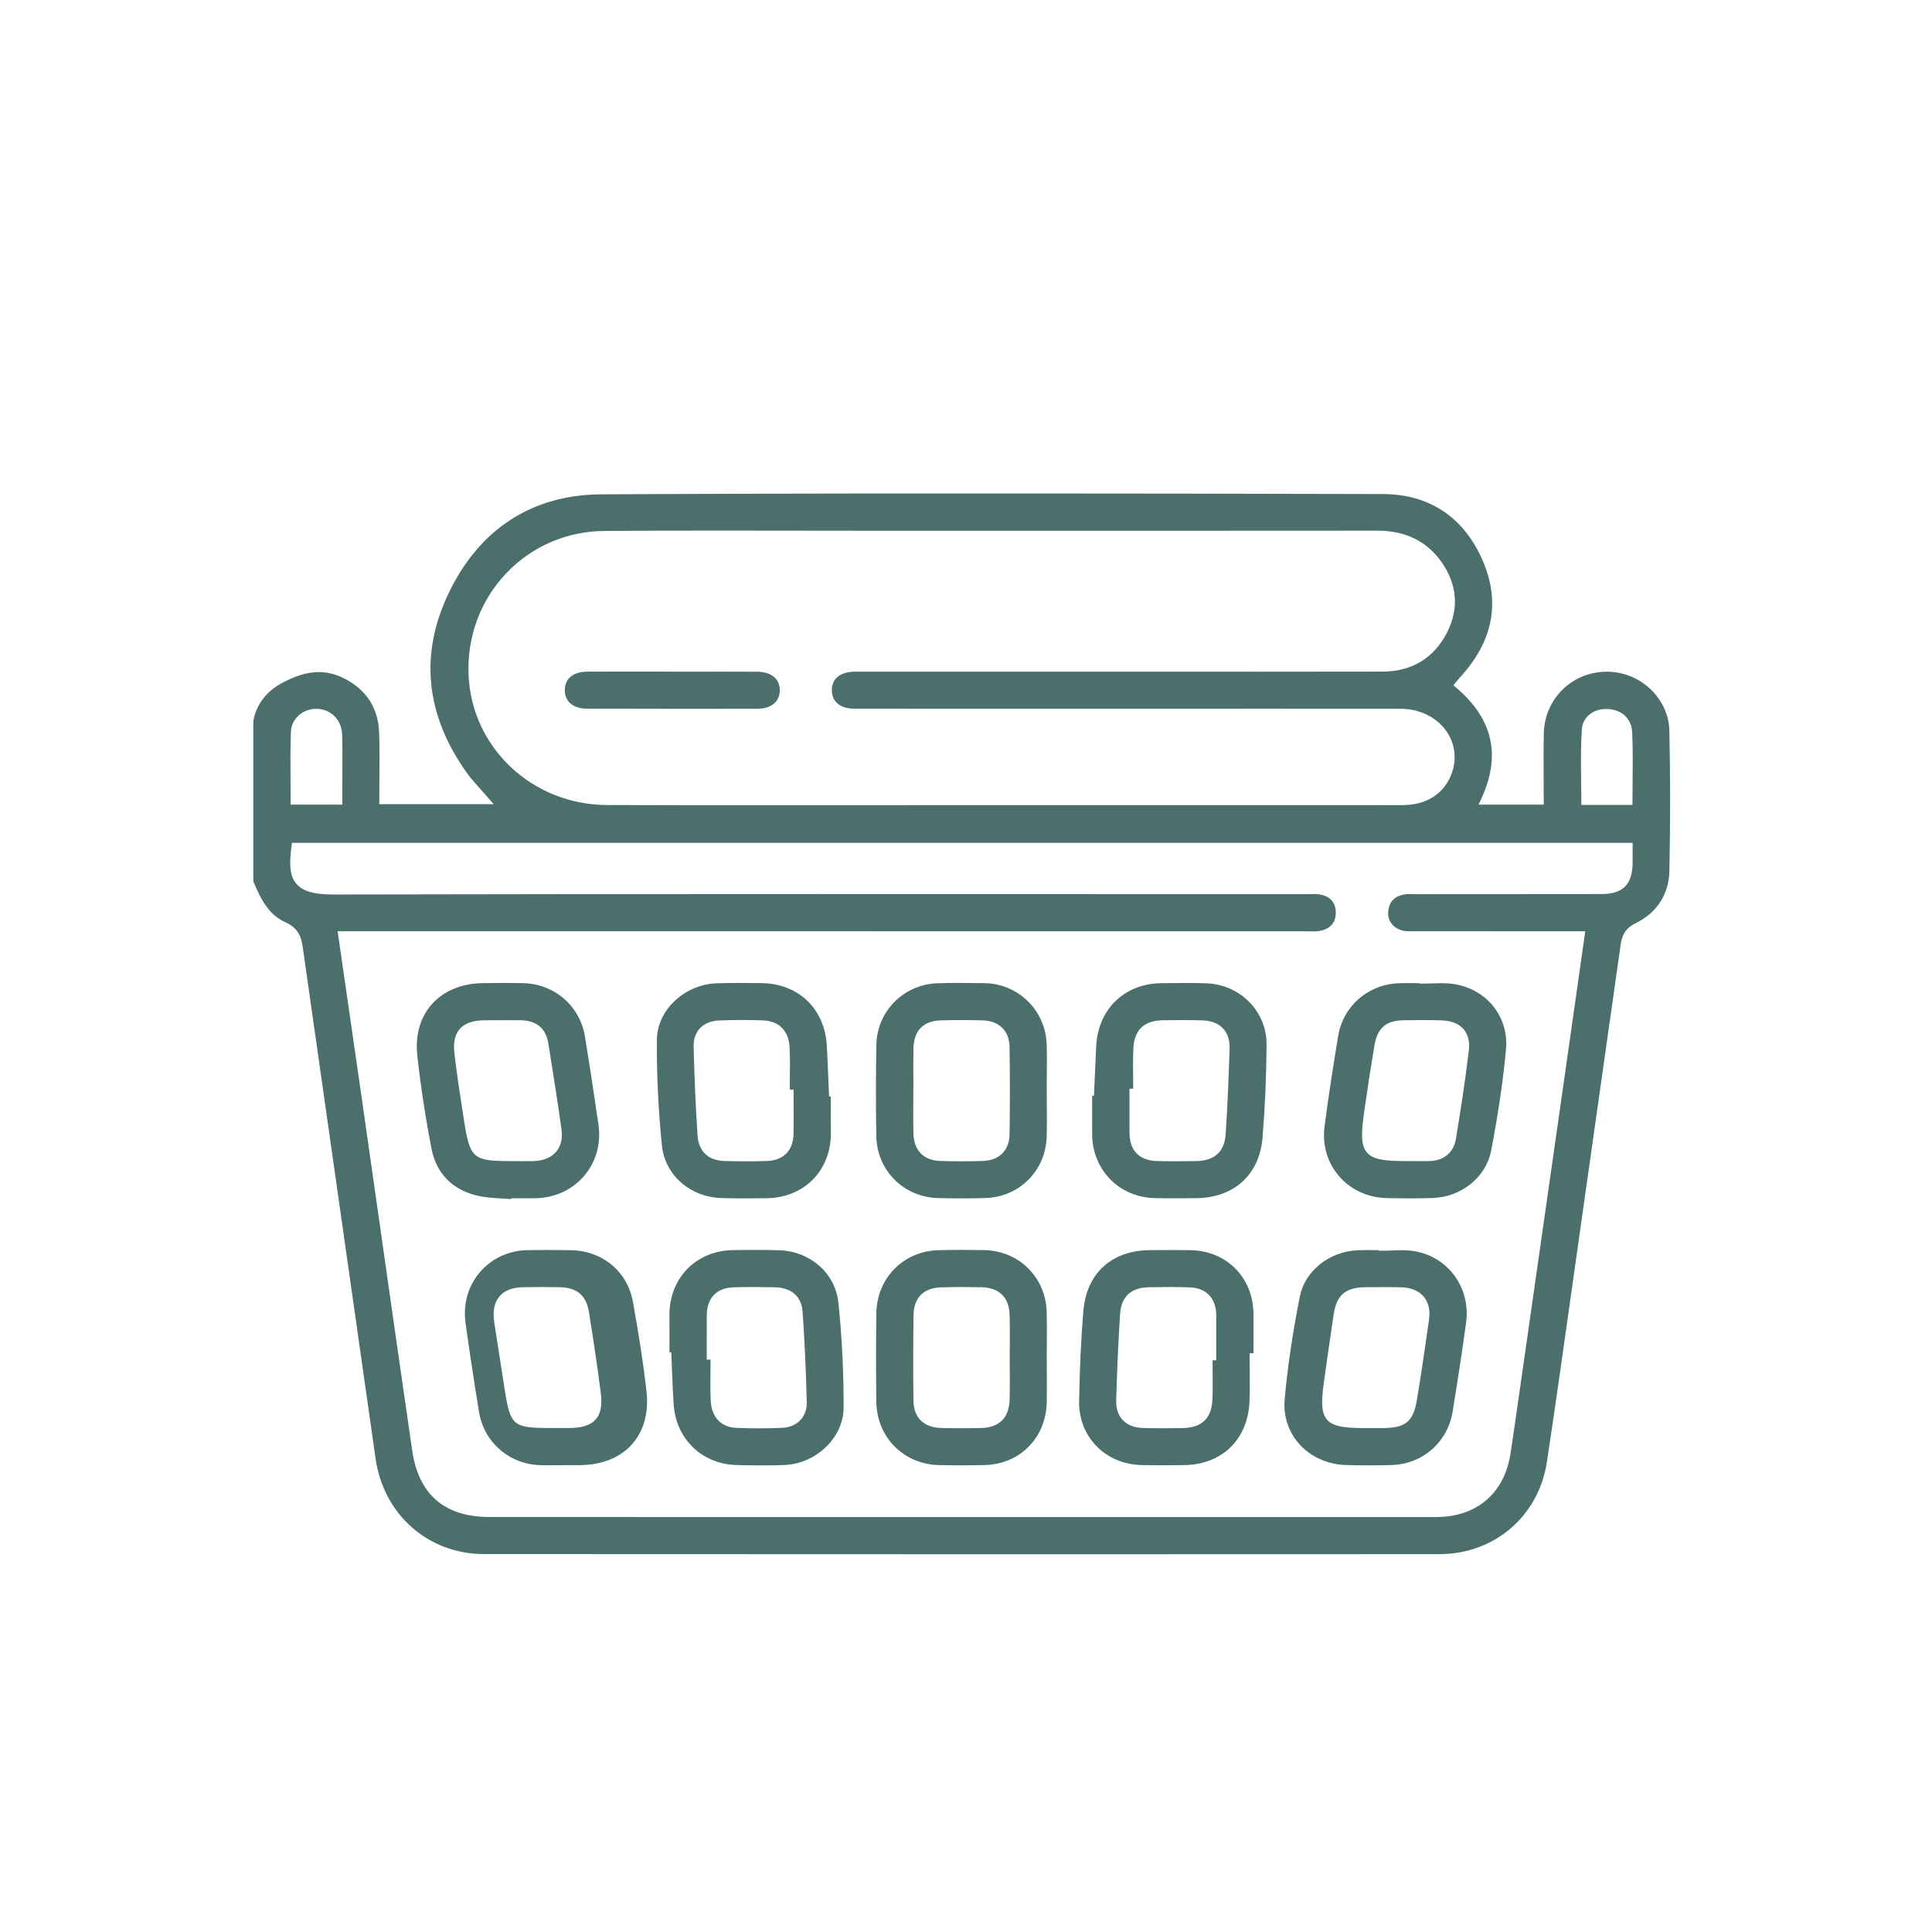 <?xml version="1.0" encoding="utf-8"?>
<!-- Generator: Adobe Illustrator 24.3.0, SVG Export Plug-In . SVG Version: 6.00 Build 0)  -->
<svg version="1.1" id="Capa_1" xmlns="http://www.w3.org/2000/svg" xmlns:xlink="http://www.w3.org/1999/xlink" x="0px" y="0px"
	 viewBox="0 0 225 225" style="enable-background:new 0 0 225 225;" xml:space="preserve">
<style type="text/css">
	.st0{fill:#4A706B;}
	.st1{fill:#4B706B;}
</style>
<g>
	<path class="st1" d="M180.153,170.246c1.06-7.012,2.064-14.153,3.034-21.059
		c0.409-2.908,0.817-5.815,1.231-8.722l0.688-4.834c1.194-8.389,2.43-17.064,3.632-25.597
		c0.151-1.07,0.505-1.908,1.744-2.515c2.482-1.216,3.879-3.374,3.934-6.077
		c0.116-5.656,0.115-11.152-0.003-16.335c-0.085-3.755-3.322-6.841-7.216-6.881l-0.078-0
		c-4.025,0-7.243,3.155-7.327,7.184c-0.038,1.801-0.028,3.638-0.019,5.414
		c0.004,0.816,0.009,1.632,0.009,2.45v0.433h-0.433h-6.475h-0.679l0.286-0.615
		c2.363-5.078,1.416-9.334-2.894-13.012l-0.326-0.278l0.275-0.329
		c0.073-0.087,0.136-0.164,0.193-0.233c0.114-0.139,0.206-0.251,0.304-0.357
		c3.84-4.166,4.733-8.731,2.654-13.567c-2.182-5.077-6.213-7.767-11.656-7.78
		c-14.27-0.034-30.883-0.07-47.462-0.07c-16.014,0-30.255,0.034-43.539,0.104
		c-7.986,0.042-14.106,3.963-17.699,11.34c-3.504,7.194-2.819,14.291,2.034,21.092
		c0.481,0.673,1.042,1.296,1.637,1.955c0.284,0.315,0.577,0.64,0.87,0.981l0.615,0.715h-0.943
		H44.607h-0.433v-0.433c0-0.838,0.007-1.666,0.014-2.485c0.015-1.852,0.03-3.6-0.032-5.374
		c-0.101-2.903-1.473-5.041-4.078-6.355c-0.98-0.494-1.945-0.734-2.951-0.734
		c-1.349,0-2.751,0.427-4.415,1.343c-2.466,1.358-3.066,3.481-3.211,4.366v18.664
		c0.839,2.011,1.766,3.878,3.718,4.751c1.441,0.645,1.854,1.611,2.032,2.863
		c1.286,9.066,2.58,18.131,3.875,27.195c1.515,10.613,3.082,21.587,4.61,32.383
		c0.929,6.561,6.131,11.147,12.651,11.151c21.019,0.014,42.007,0.021,62.38,0.021
		c16.287,0,32.58-0.004,48.867-0.013C174.048,180.989,179.197,176.569,180.153,170.246z M184.216,84.97
		c0.092-1.414,1.261-2.402,2.845-2.402c0.047,0,0.095,0.001,0.143,0.003
		c1.675,0.063,2.805,1.126,2.879,2.708c0.086,1.851,0.069,3.672,0.051,5.599
		c-0.008,0.799-0.015,1.606-0.015,2.426v0.433h-0.433h-5.093h-0.433v-0.433
		c0-0.806-0.011-1.625-0.021-2.418C184.114,88.946,184.088,86.939,184.216,84.97z M54.569,78.595
		c-0.183-4.467,1.382-8.676,4.408-11.852c2.985-3.133,7.043-4.877,11.427-4.909
		c3.878-0.029,8.059-0.042,13.158-0.042c3.192,0,6.385,0.005,9.578,0.01
		c3.192,0.005,6.385,0.01,9.577,0.01h0.071l1.321-0l13.671,0.001l13.671,0.001
		c7.91,0,18.352-0.001,28.976-0.013c3.24,0,5.743,1.229,7.452,3.653
		c1.84,2.609,2.057,5.459,0.626,8.24c-1.517,2.949-4.097,4.511-7.461,4.518
		c-4.226,0.009-8.836,0.013-14.508,0.013c-3.051,0-6.101-0.001-9.152-0.002
		c-3.05-0.001-6.101-0.002-9.151-0.002h-0.219l-19.303,0.001l-8.869,0.001l-0.101-0l-0.097-0
		l-0.118,0.001c-1.678,0.03-2.643,0.809-2.649,2.138c-0.002,0.603,0.184,1.097,0.553,1.469
		c0.455,0.458,1.168,0.701,2.06,0.703c4.441,0.009,8.881,0.011,13.322,0.011l4.859-0.001l4.648-0.001
		c4.218-0,8.437-0.001,12.655-0.002c4.373-0.001,8.745-0.002,13.119-0.002
		c5.009,0,10.019,0.001,15.028,0.006c2.235,0.002,4.245,1.004,5.376,2.681
		c1.004,1.489,1.188,3.318,0.503,5.019c-0.913,2.268-2.935,3.518-5.694,3.52
		c-4.638,0.004-9.274,0.005-13.912,0.005l-7.954-0.001l-7.954-0.001h-0.134l-16.677,0
		l-0.624-0c-4.394,0-8.788,0.003-13.182,0.005c-4.394,0.003-8.788,0.005-13.182,0.005
		c-7.387,0-13.423-0.007-18.995-0.024C61.998,93.73,54.916,87.071,54.569,78.595z M33.882,85.199
		c0.06-1.486,1.356-2.65,2.95-2.65c0.07,0,0.139,0.002,0.209,0.007
		c1.596,0.111,2.748,1.339,2.801,2.987c0.045,1.401,0.037,2.824,0.029,4.199
		c-0.003,0.593-0.007,1.187-0.006,1.78l0,1.108l-0,0.645v0.433h-0.433h-5.15h-0.433v-0.433
		c0-0.801-0.007-1.597-0.013-2.389C33.821,89.019,33.805,87.089,33.882,85.199z M167.25,176.675
		c-10.31,0.003-20.619,0.003-30.929,0.003c-10.576,0-21.153-0.001-31.729-0.002l-16.835-0.001
		l-5.057-0c-8.568-0-17.136-0.001-25.705-0.006c-5.222-0.004-8.249-2.617-8.997-7.768
		c-1.284-8.838-2.564-17.828-3.802-26.521c-0.656-4.609-1.313-9.218-1.973-13.826
		c-0.634-4.427-1.275-8.853-1.928-13.358l-0.905-6.252l-0.071-0.495h0.5l0.654-0h0.586
		l0.87,0l9.573,0.001c33.506,0.003,67.012,0.005,100.518,0.006
		c0.158,0,0.317,0.004,0.476,0.008c0.152,0.004,0.305,0.008,0.456,0.008
		c0.315,0,0.55-0.018,0.761-0.059c0.856-0.166,1.872-0.674,1.851-2.15
		c-0.017-1.184-0.658-1.891-1.904-2.102c-0.168-0.028-0.353-0.041-0.599-0.041
		c-0.127,0-0.254,0.003-0.381,0.006c-0.134,0.003-0.268,0.007-0.401,0.007
		c-8.535-0.001-17.069-0.004-25.602-0.006c-10.435-0.003-20.869-0.006-31.304-0.006
		c-22.662,0-40.114,0.016-56.586,0.051l-0.04,0c-2.17,0-3.467-0.375-4.207-1.216
		c-0.843-0.958-0.851-2.401-0.592-4.419l0.049-0.377h0.381h155.322h0.433v0.433
		c0,0.225,0.001,0.442,0.002,0.655c0.002,0.453,0.003,0.883-0.003,1.313
		c-0.038,2.456-1.152,3.554-3.612,3.559c-4.908,0.01-9.815,0.011-14.723,0.012
		c-2.27,0-4.54,0.001-6.811,0.002c-0.139,0-0.275-0.003-0.41-0.007
		c-0.128-0.003-0.256-0.007-0.384-0.007c-0.239,0-0.426,0.013-0.59,0.04
		c-1.236,0.205-1.87,0.892-1.939,2.1c-0.063,1.107,0.767,2.018,1.973,2.166
		c0.165,0.02,0.346,0.029,0.587,0.029c0.106,0,0.211-0.002,0.317-0.003
		c0.11-0.002,0.22-0.003,0.33-0.003c4.863,0.003,9.719,0.006,14.575,0.008l2.756,0.001
		l0.66,0l0.564-0l0.692-0h0.498l-0.07,0.493l-0.642,4.527
		c-0.461,3.252-0.915,6.456-1.373,9.659c-1.89,13.236-3.782,26.472-5.676,39.708
		c-0.292,2.038-0.607,4.224-0.936,6.405C175.218,173.898,171.977,176.674,167.25,176.675z"/>
	<path class="st1" d="M76.505,121.044c-0.04,4.013,0.156,8.174,0.583,12.366
		c0.349,3.42,3.251,5.99,6.902,6.112c0.832,0.028,1.731,0.041,2.749,0.041
		c0.88,0,1.752-0.01,2.564-0.02c2.132-0.028,4.054-0.816,5.41-2.218
		c1.366-1.412,2.094-3.375,2.051-5.529c-0.021-1.039-0.015-2.093-0.01-3.113
		c0.002-0.327,0.003-0.654,0.004-0.981l-0.202,0.002l-0.018-0.417
		c-0.025-0.573-0.049-1.145-0.072-1.718c-0.051-1.235-0.103-2.512-0.172-3.765
		c-0.239-4.339-3.315-7.278-7.654-7.313l-0.466-0.004c-0.708-0.006-1.417-0.012-2.125-0.012
		c-0.985,0-1.8,0.012-2.563,0.037C79.736,114.636,76.539,117.627,76.505,121.044z M83.72,118.843
		c0.842-0.034,1.704-0.051,2.638-0.051c0.758,0,1.546,0.011,2.409,0.034
		c1.936,0.051,3.098,1.198,3.189,3.148c0.058,1.246,0.044,2.51,0.031,3.733
		c-0.004,0.396-0.009,0.792-0.011,1.188h0.012l0.432,0.001v0.432c0,0.478,0.002,0.956,0.004,1.434
		c0.004,1.069,0.008,2.175-0.009,3.264c-0.03,1.965-1.167,3.125-3.121,3.185
		c-0.781,0.024-1.588,0.036-2.4,0.036c-0.806,0-1.641-0.012-2.482-0.035
		c-1.924-0.053-3.052-1.111-3.175-2.978c-0.217-3.285-0.366-6.676-0.458-10.366
		C80.736,120.105,81.89,118.918,83.72,118.843z"/>
	<path class="st1" d="M139.289,139.538c4.423-0.03,7.391-2.733,7.746-7.056
		c0.283-3.451,0.442-7.086,0.471-10.802c0.031-3.89-3.067-7.039-7.053-7.168
		c-0.7-0.023-1.438-0.033-2.323-0.033c-0.738,0-1.477,0.007-2.216,0.015l-0.625,0.006
		c-4.337,0.04-7.402,2.997-7.627,7.358c-0.063,1.22-0.116,2.462-0.167,3.663
		c-0.024,0.557-0.048,1.114-0.072,1.671l-0.019,0.417l-0.211-0.002l0,1.083
		c0.001,1.112,0.001,2.224-0.001,3.335c-0.01,4.174,3.108,7.4,7.252,7.504
		c0.646,0.016,1.327,0.024,2.145,0.024c0.669,0,1.338-0.005,2.006-0.01L139.289,139.538z
		 M134.723,135.213c-2.045-0.057-3.175-1.227-3.182-3.294c-0.004-1.085-0.003-2.17-0.002-3.255
		l0.001-1.438v-0.432l0.432-0c-0.002-0.368-0.005-0.736-0.008-1.104
		c-0.01-1.143-0.021-2.326,0.022-3.492c0.084-2.242,1.22-3.348,3.472-3.38
		c0.842-0.012,1.533-0.018,2.176-0.018c0.864,0,1.641,0.01,2.377,0.032
		c1.027,0.03,1.828,0.331,2.381,0.896c0.563,0.574,0.833,1.383,0.803,2.402
		c-0.103,3.541-0.25,6.772-0.448,9.88c-0.136,2.126-1.271,3.175-3.472,3.209
		c-0.719,0.011-1.571,0.022-2.43,0.022C136.073,135.24,135.379,135.232,134.723,135.213z"/>
	<path class="st1" d="M98.245,163.953c0.018-4.078-0.185-8.193-0.603-12.23
		c-0.355-3.429-3.263-6.003-6.916-6.12c-0.837-0.027-1.735-0.04-2.745-0.04
		c-0.922,0-1.821,0.011-2.579,0.021c-4.355,0.06-7.484,3.275-7.439,7.643
		c0.011,1.076,0.008,2.169,0.005,3.226c-0.001,0.345-0.002,0.69-0.002,1.034l0.209-0.002
		l0.019,0.417c0.026,0.59,0.049,1.181,0.071,1.771c0.048,1.273,0.098,2.589,0.188,3.878
		c0.284,4.083,3.335,6.991,7.42,7.072c1.016,0.02,2.01,0.038,3.008,0.038
		c0.909,0,1.717-0.015,2.471-0.047C95.074,170.461,98.23,167.41,98.245,163.953z M91.122,166.283
		c-0.886,0.041-1.8,0.061-2.716,0.061c-0.871,0-1.766-0.019-2.663-0.055
		c-1.781-0.073-2.892-1.266-2.973-3.19c-0.051-1.208-0.039-2.434-0.027-3.619
		c0.004-0.38,0.008-0.76,0.009-1.14h-0.011l-0.432-0v-0.432c0-0.479-0.001-0.959-0.002-1.438
		c-0.002-1.086-0.003-2.172,0.004-3.257c0.013-2.071,1.143-3.242,3.18-3.297
		c0.726-0.019,1.494-0.029,2.284-0.029c0.77,0,1.566,0.009,2.433,0.027
		c1.977,0.042,3.137,1.063,3.265,2.875c0.224,3.167,0.382,6.612,0.484,10.53
		C93.999,164.985,92.834,166.204,91.122,166.283z"/>
	<path class="st1" d="M145.961,157.597h0.017c0-0.38,0.001-0.759,0.002-1.138
		c0.002-1.147,0.004-2.294-0.003-3.441c-0.026-4.219-3.102-7.34-7.316-7.423
		c-0.612-0.012-1.257-0.018-2.029-0.018c-0.645,0-1.289,0.004-1.934,0.008l-0.72,0.004
		c-4.534,0.024-7.456,2.693-7.817,7.141c-0.268,3.308-0.427,6.736-0.487,10.479
		c-0.066,4.142,3.076,7.33,7.308,7.416c0.655,0.013,1.361,0.02,2.157,0.02
		c0.881,0,1.763-0.008,2.644-0.016l0.043-0c4.488-0.04,7.507-2.963,7.692-7.446
		c0.048-1.171,0.035-2.369,0.023-3.528c-0.006-0.542-0.012-1.084-0.012-1.625v-0.432L145.961,157.597
		z M141.644,153.334c-0.002,0.042-0.004,0.084-0.004,0.126l-0,3.678v0.852v0.432l-0.43,0
		c0.002,0.367,0.006,0.733,0.009,1.1c0.012,1.145,0.024,2.329-0.026,3.497
		c-0.092,2.142-1.234,3.249-3.397,3.289c-0.677,0.013-1.571,0.027-2.473,0.027
		c-0.816,0-1.55-0.011-2.245-0.035c-1.99-0.067-3.144-1.271-3.087-3.22
		c0.107-3.679,0.255-6.964,0.454-10.042c0.132-2.038,1.268-3.09,3.377-3.126
		c0.9-0.016,1.635-0.023,2.313-0.023c0.873,0,1.66,0.012,2.405,0.037
		c1.928,0.064,3.06,1.231,3.107,3.2C141.65,153.195,141.647,153.264,141.644,153.334z"/>
	<path class="st1" d="M63.852,145.572c-0.78,0-1.577,0.006-2.369,0.018
		c-2.215,0.033-4.199,0.942-5.587,2.56c-1.389,1.619-1.985,3.722-1.679,5.921
		c0.499,3.582,1.028,7.073,1.573,10.376c0.584,3.535,3.514,6.079,7.127,6.186
		c0.309,0.009,0.619,0.012,0.928,0.012c0.293,0,0.587-0.003,0.88-0.005
		c0.255-0.002,0.511-0.005,0.766-0.005c0.305-0.001,0.611-0.001,0.916-0.001
		c0.342-0,0.683-0,1.025-0.001c2.631-0.01,4.769-0.856,6.183-2.447
		c1.381-1.553,1.959-3.702,1.672-6.214c-0.343-3.002-0.843-6.293-1.575-10.356
		c-0.637-3.537-3.542-5.957-7.229-6.02c-0.866-0.015-1.751-0.022-2.632-0.022h-0 M58.699,161.334
		c-0.199-1.309-0.403-2.613-0.608-3.918c-0.18-1.145-0.359-2.29-0.534-3.435
		c-0.196-1.284,0.006-2.292,0.601-2.997c0.586-0.694,1.52-1.055,2.777-1.076
		c0.71-0.011,1.421-0.017,2.114-0.017c0.708,0,1.418,0.006,2.109,0.018
		c2.028,0.035,3.118,0.951,3.428,2.882c0.592,3.683,1.032,6.687,1.383,9.454
		c0.18,1.418-0.008,2.388-0.59,3.053c-0.596,0.68-1.577,1-3.087,1.008
		c-0.22,0.001-0.441,0.002-0.661,0.002l-0.561-0.001l-0.56-0.001l-0.221,0
		C59.635,166.307,59.426,166.121,58.699,161.334z"/>
	<path class="st1" d="M69.694,130.949c-0.569-3.923-1.067-7.17-1.565-10.216
		c-0.589-3.598-3.566-6.164-7.24-6.239c-0.636-0.013-1.306-0.019-2.047-0.019
		c-0.923,0-1.847,0.01-2.63,0.02c-2.442,0.031-4.545,0.904-5.922,2.458
		c-1.364,1.54-1.948,3.609-1.689,5.985c0.381,3.5,0.937,7.143,1.65,10.825
		c0.548,2.826,2.33,4.707,5.156,5.439c0.983,0.255,2.009,0.314,3.096,0.376
		c0.342,0.02,0.692,0.04,1.041,0.067l0.009-0.098h0.394c0.256,0,0.513,0.001,0.769,0.003
		c0.255,0.001,0.51,0.003,0.765,0.003c0.295,0,0.589-0.002,0.884-0.008
		c2.266-0.045,4.283-0.976,5.679-2.622C69.429,135.288,70.016,133.167,69.694,130.949z M64.78,134.114
		c-0.568,0.677-1.456,1.058-2.569,1.102c-0.259,0.01-0.533,0.015-0.864,0.015
		c-0.238,0-0.476-0.002-0.714-0.005c-0.235-0.002-0.47-0.005-0.705-0.005l-0.237,0
		c-4.692,0-4.959-0.236-5.704-5.06l-0.106-0.683c-0.347-2.242-0.706-4.561-0.963-6.857
		c-0.139-1.243,0.067-2.157,0.63-2.795c0.579-0.656,1.507-0.984,2.84-1.003
		c0.67-0.01,1.389-0.014,2.2-0.014c0.672,0,1.344,0.003,2.016,0.007
		c1.848,0.011,2.973,0.937,3.252,2.678l0.072,0.452c0.505,3.151,1.028,6.408,1.468,9.625
		C65.535,132.588,65.322,133.467,64.78,134.114z"/>
	<path class="st1" d="M164.499,145.676c-0.367-0.051-0.763-0.074-1.249-0.074
		c-0.365,0-0.742,0.014-1.107,0.027c-0.372,0.013-0.757,0.027-1.138,0.027h-0.432l-0-0.06
		c-0.163-0.001-0.326-0.003-0.489-0.005c-0.304-0.003-0.607-0.007-0.911-0.007
		c-0.408,0-0.745,0.006-1.062,0.02c-3.322,0.141-6.158,2.425-6.744,5.429
		c-0.863,4.421-1.436,8.327-1.754,11.94c-0.17,1.933,0.434,3.779,1.7,5.198
		c1.338,1.5,3.323,2.393,5.445,2.449c0.902,0.024,1.804,0.036,2.681,0.036
		c0.886,0,1.772-0.012,2.633-0.037c3.599-0.102,6.518-2.655,7.099-6.209
		c0.619-3.783,1.132-7.176,1.569-10.374C171.306,149.908,168.564,146.237,164.499,145.676z
		 M166.424,153.712c-0.476,3.379-0.935,6.414-1.405,9.278c-0.421,2.568-1.32,3.314-4.008,3.325
		c-0.199,0.001-0.398,0.001-0.597,0.001l-0.512-0l-0.511-0c-2.411,0-4.051-0.068-4.843-0.981
		c-0.791-0.912-0.63-2.537-0.293-4.911l0.062-0.44c0.322-2.269,0.655-4.616,1.004-6.922
		c0.341-2.248,1.376-3.132,3.693-3.154c0.735-0.007,1.469-0.013,2.204-0.013
		c0.678,0,1.284,0.005,1.853,0.016c1.198,0.022,2.14,0.397,2.725,1.082
		C166.364,151.656,166.581,152.597,166.424,153.712z"/>
	<path class="st1" d="M173.66,134c0.835-4.364,1.4-8.219,1.728-11.785
		c0.356-3.877-2.359-7.165-6.316-7.649c-0.353-0.043-0.734-0.063-1.199-0.063
		c-0.349,0-0.709,0.012-1.057,0.023c-0.355,0.011-0.722,0.023-1.085,0.023h-0.432l-0-0.051
		c-0.146-0.001-0.292-0.002-0.437-0.003c-0.288-0.002-0.576-0.004-0.863-0.004
		c-0.335,0-0.67,0.003-1.005,0.012c-3.626,0.099-6.566,2.628-7.15,6.15
		c-0.476,2.871-1.087,6.663-1.587,10.531c-0.278,2.147,0.318,4.2,1.678,5.781
		c1.382,1.607,3.364,2.517,5.582,2.565c1,0.021,1.883,0.032,2.702,0.032
		c0.933,0,1.788-0.013,2.612-0.04C170.197,139.411,173.069,137.089,173.66,134z M171.058,122.367
		c-0.434,3.634-1.001,7.222-1.499,10.252c-0.267,1.626-1.419,2.574-3.161,2.6
		c-0.308,0.005-0.616,0.006-0.925,0.006c-0.252,0-0.504-0.001-0.756-0.002
		c-0.251-0.001-0.502-0.002-0.753-0.002h-0.026c-2.624,0-4.002-0.149-4.736-0.994
		c-0.733-0.845-0.688-2.223-0.322-4.806c0.385-2.716,0.774-5.227,1.188-7.678
		c0.34-2.012,1.341-2.887,3.347-2.924c0.69-0.013,1.376-0.019,2.039-0.019
		c0.795,0,1.585,0.009,2.348,0.028c1.189,0.029,2.079,0.374,2.643,1.026
		C170.977,120.469,171.184,121.314,171.058,122.367z"/>
	<path class="st1" d="M109.267,139.528c0.937,0.024,1.866,0.036,2.76,0.036c0.921,0,1.836-0.013,2.718-0.038
		c3.957-0.113,7.03-3.178,7.149-7.128c0.038-1.257,0.028-2.54,0.018-3.782
		c-0.004-0.569-0.009-1.138-0.009-1.707c-0-0.562,0.005-1.124,0.009-1.686
		c0.01-1.195,0.021-2.431-0.02-3.64c-0.131-3.898-3.29-7.01-7.194-7.085
		c-0.961-0.018-1.842-0.027-2.693-0.027h-0.001c-0.982,0-1.894,0.012-2.788,0.036
		c-3.928,0.107-7.068,3.236-7.149,7.123c-0.071,3.419-0.075,7.006-0.012,10.663
		C102.125,136.315,105.225,139.425,109.267,139.528z M106.361,128.486
		c0.003-0.51,0.006-1.02,0.006-1.53v-0.433h0.007c-0.001-0.351-0.003-0.702-0.005-1.053
		c-0.006-1.107-0.012-2.252,0.012-3.38c0.045-2.083,1.158-3.21,3.22-3.26
		c0.886-0.021,1.697-0.032,2.481-0.032c0.831,0,1.639,0.012,2.399,0.036
		c1.878,0.059,3.062,1.231,3.09,3.057c0.051,3.26,0.051,6.695,0.002,10.211
		c-0.026,1.847-1.196,3.035-3.053,3.101c-0.827,0.029-1.675,0.044-2.521,0.044
		c-0.83,0-1.68-0.014-2.526-0.043c-1.921-0.064-3.05-1.238-3.098-3.221
		C106.348,130.817,106.355,129.632,106.361,128.486z"/>
	<path class="st1" d="M109.326,170.622c0.864,0.02,1.751,0.029,2.637,0.029
		c0.879,0,1.782-0.01,2.684-0.029c4.131-0.088,7.182-3.176,7.256-7.342
		c0.021-1.205,0.015-2.433,0.009-3.62c-0.003-0.517-0.005-1.034-0.006-1.55
		c-0.001-0.573,0.003-1.145,0.007-1.718c0.008-1.185,0.016-2.41-0.016-3.611
		c-0.108-4.017-3.227-7.11-7.255-7.194c-0.789-0.016-1.603-0.025-2.42-0.025
		c-0.94,0-1.916,0.011-2.901,0.033c-4.086,0.09-7.208,3.247-7.261,7.343
		c-0.046,3.573-0.046,7.054,0.001,10.345C102.118,167.375,105.242,170.53,109.326,170.622z
		 M106.385,153.202c0.023-2.056,1.164-3.22,3.213-3.278c0.821-0.023,1.67-0.035,2.523-0.035
		c0.715,0,1.452,0.008,2.191,0.024c2.056,0.045,3.217,1.189,3.269,3.222
		c0.03,1.167,0.023,2.352,0.016,3.497c-0.003,0.51-0.006,1.021-0.006,1.531
		c0.001,0.447,0.003,0.894,0.005,1.342c0.005,1.1,0.01,2.238-0.008,3.359
		c-0.035,2.244-1.175,3.403-3.387,3.445c-0.831,0.016-1.593,0.023-2.331,0.023
		c-0.768,0-1.514-0.009-2.219-0.026c-2.086-0.051-3.248-1.195-3.272-3.222
		C106.343,159.991,106.345,156.758,106.385,153.202z"/>
	<path class="st1" d="M90.813,80.358c-0.015-1.325-1.008-2.121-2.656-2.13
		c-1.319-0.007-2.637-0.009-3.955-0.009c-0.956,0-1.912,0.001-2.868,0.002
		c-0.956,0.001-1.913,0.002-2.869,0.002h-0.433v-0.009c-0.843-0-1.685-0.001-2.528-0.002
		c-0.986-0.001-1.973-0.002-2.959-0.002c-1.365,0-2.731,0.002-4.096,0.008
		c-1.669,0.008-2.643,0.779-2.672,2.114c-0.013,0.592,0.175,1.104,0.542,1.481
		c0.455,0.467,1.157,0.715,2.029,0.718c3.804,0.012,7.713,0.018,11.619,0.018
		c2.75,0,5.501-0.003,8.252-0.008c0.877-0.002,1.583-0.248,2.041-0.712
		C90.629,81.457,90.82,80.948,90.813,80.358z"/>
</g>
</svg>
